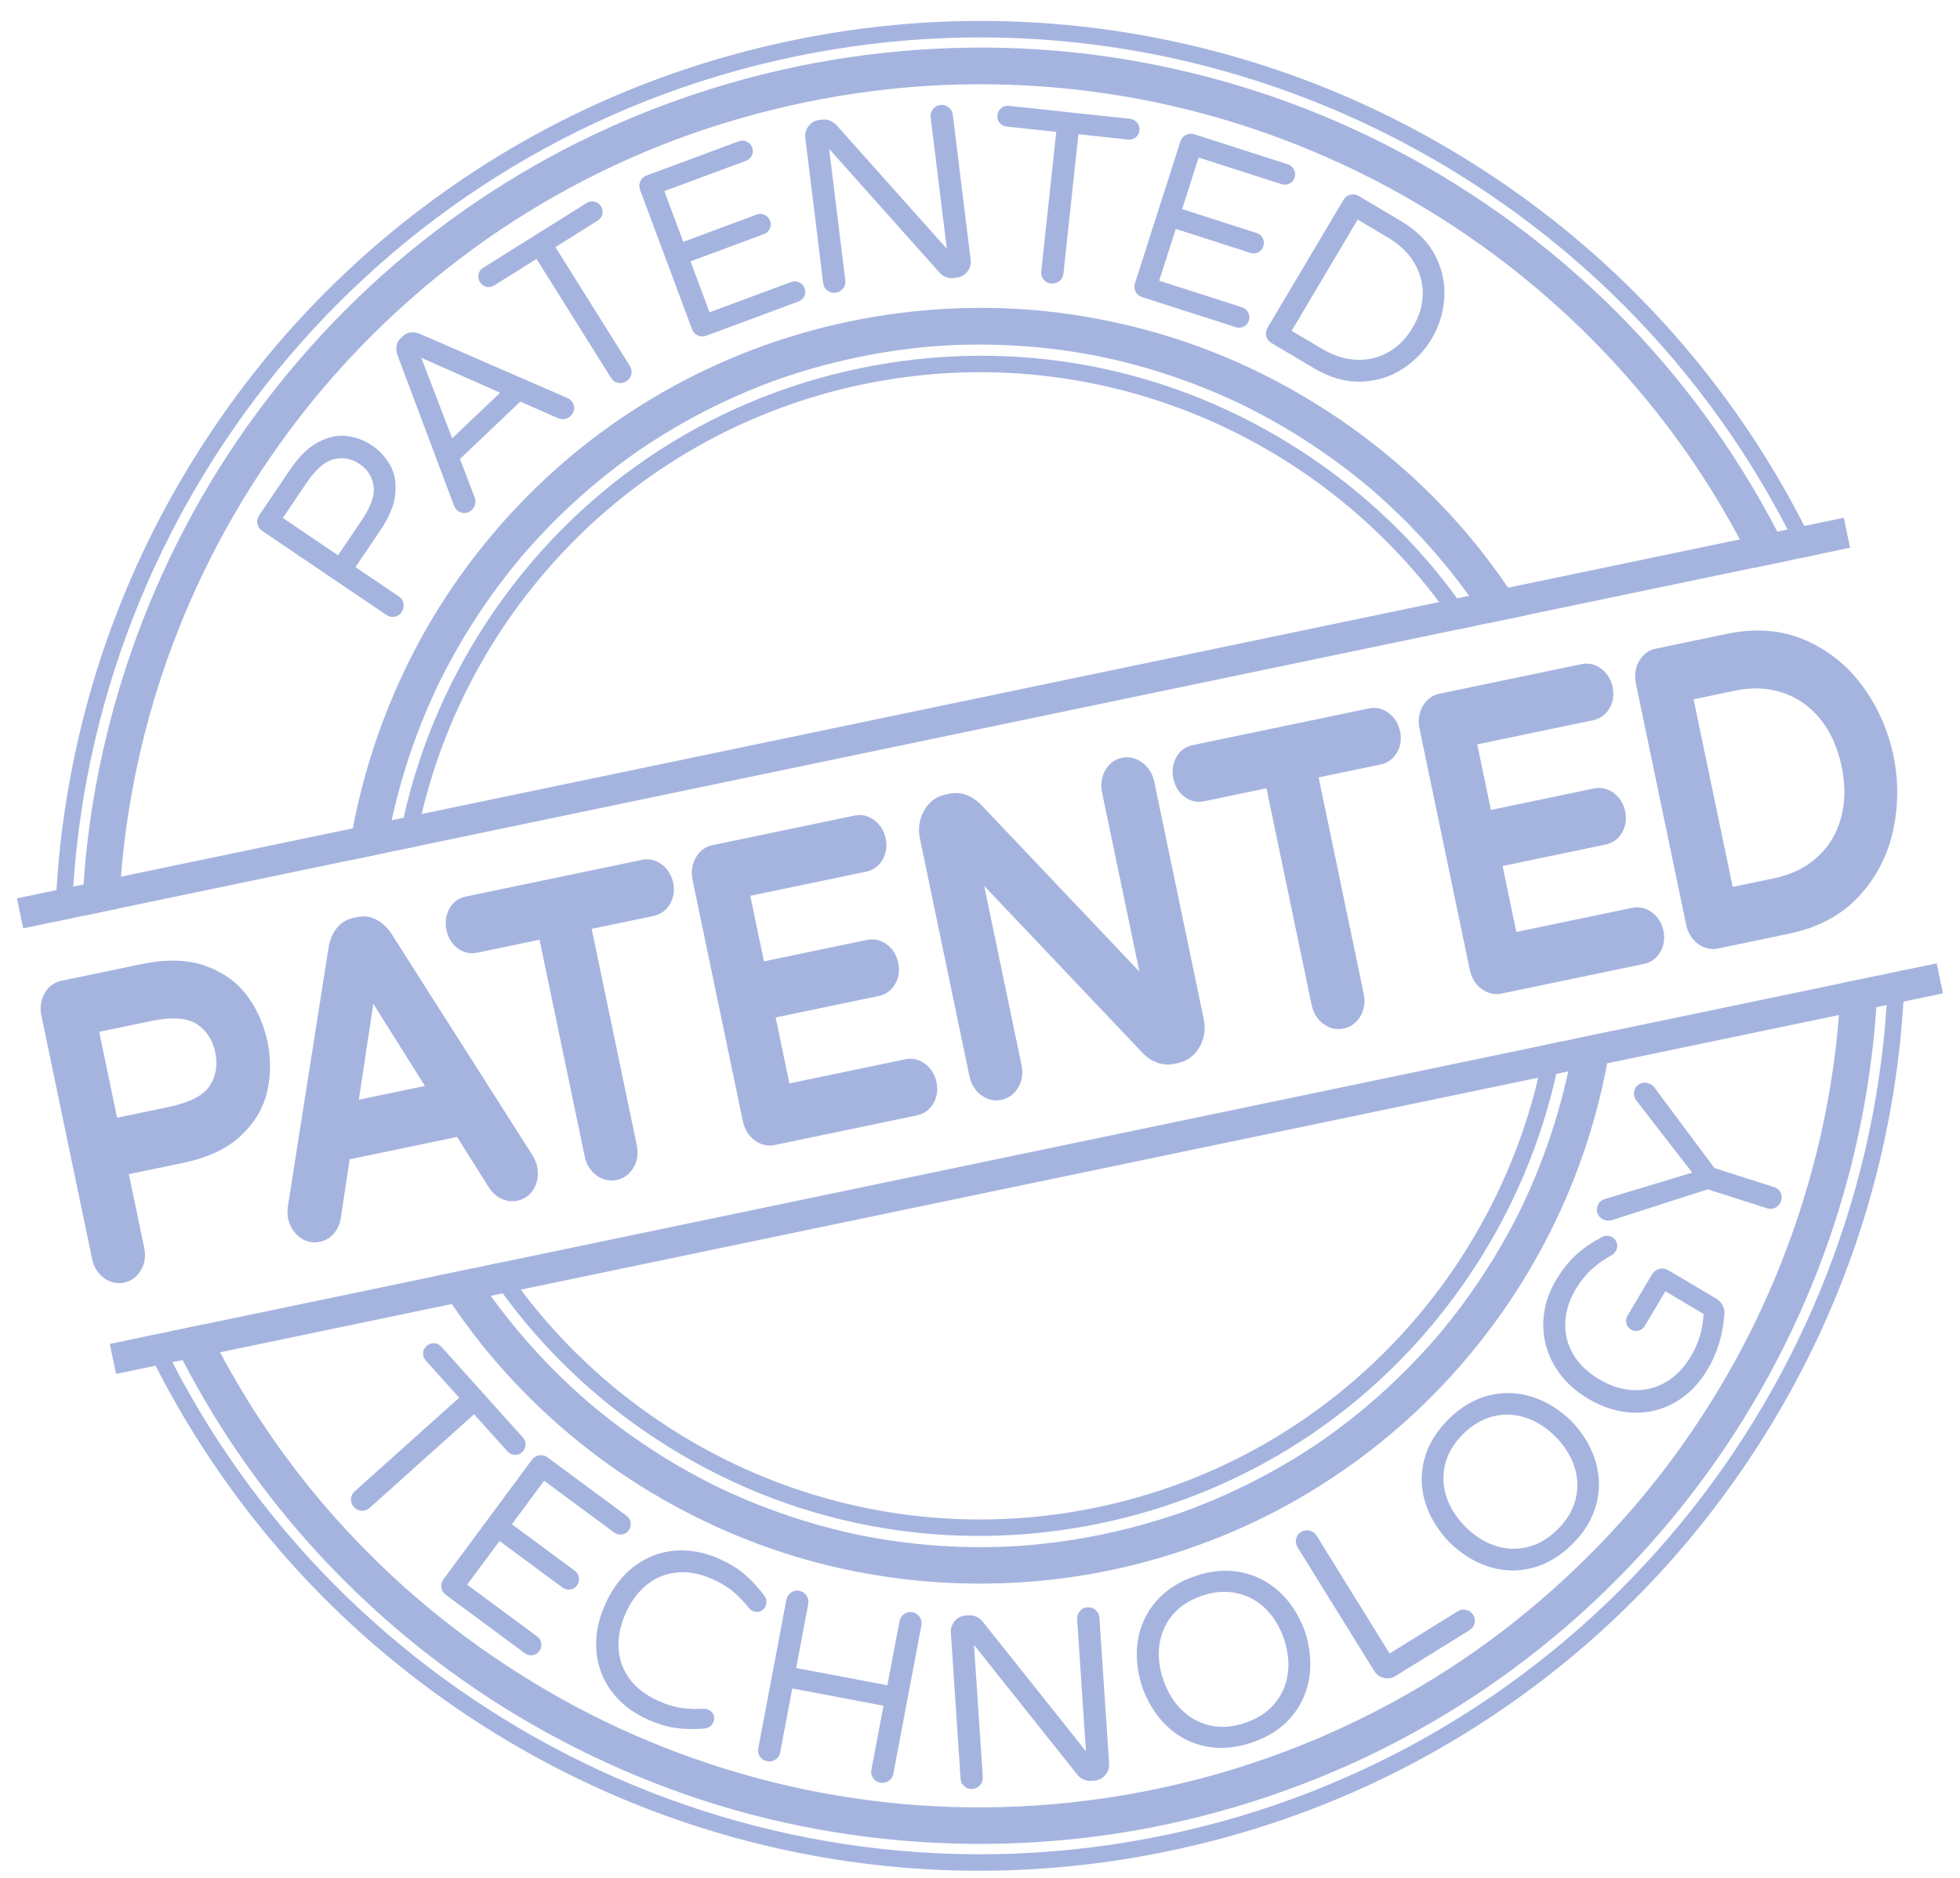 <?xml version="1.0" encoding="utf-8"?>
<svg version="1.1" id="Layer_1" x="0px" y="0px" viewBox="0 0 4800 4600" style="enable-background:new 0 0 5000 5000;" xmlns="http://www.w3.org/2000/svg">
  <style type="text/css">
	.st0{fill:#FFFFFF;}
	.st1{fill:#1F2E57;}
</style>
  <g transform="matrix(0.979, -0.204, 0.204, 0.979, -557.622, 379.42)">
    <g style="">
      <g>
        <g>
          <rect x="215" y="1905" class="st1" width="4570" height="75" style="fill: rgb(165, 180, 223);"/>
        </g>
        <g>
          <rect x="215" y="3020" class="st1" width="4570" height="75" style="fill: rgb(165, 180, 223);"/>
        </g>
      </g>
      <g>
        <g>
          <path class="st1" d="M3945.1,1905c-44.55-108.1-101.2-211.25-168.95-306.5c-92.45-129.95-203.3-244.45-329.8-341.5 c-124.75-95.7-263.9-171.2-411.45-225.35c-152.05-55.85-313.3-86.7-475.1-93c-163.55-6.35-328.9,13.15-486.35,57.8 c-151.55,42.95-297.2,109.3-428.85,195.85c-130.65,85.9-248.9,191.05-348.35,311.75c-100,121.4-180.7,255.85-241.1,400.95 c-1,2.4-2,4.85-3,7.25c-9.2,22.4-17.8,44.95-25.85,67.75h95.6c5.9-15.95,12.1-31.8,18.55-47.55c0.6-1.45,1.2-2.85,1.8-4.3 c0.3-0.65,0.6-1.35,0.75-1.7c1.6-3.7,3.15-7.4,4.8-11.1c1.5-3.45,3-6.9,4.6-10.35c2.5-5.75,5.1-11.5,7.75-17.2 c8.15-17.65,16.65-35.15,25.45-52.45c16.95-33.35,35.15-66.05,54.55-98c19.65-32.45,40.5-64.15,62.55-95.05 c5-7,10.1-14,15.25-20.95c2.75-3.75,5.5-7.45,8.3-11.15c1.6-2.15,3.25-4.25,4.85-6.35c0.25-0.35,1.85-2.45,2.75-3.65 c0.55-0.65,1.05-1.3,1.15-1.45c1.65-2.1,3.25-4.2,4.9-6.25c2.9-3.65,5.8-7.3,8.7-10.9c6.2-7.75,12.55-15.45,18.9-23.1 c48.1-57.45,100.4-111.3,156.35-161.1c13.9-12.35,28-24.4,42.3-36.25c7.2-5.9,14.4-11.75,21.65-17.55 c3.15-2.45,6.25-4.9,9.4-7.4c0.45-0.35,2.05-1.6,3.3-2.55c1.2-0.95,3-2.3,3.35-2.55c30.15-22.95,61.1-44.8,92.85-65.45 c63.3-41.15,129.7-77.6,198.4-108.85c8.55-3.9,17.15-7.7,25.8-11.45c1.4-0.55,7.55-3.2,8.55-3.65c4.15-1.7,8.25-3.4,12.35-5.05 c17.5-7.1,35.15-13.9,52.9-20.3c35.75-13,72-24.6,108.6-34.8c37.6-10.5,75.65-19.5,113.95-27.05c19-3.75,38.05-7.1,57.2-10.15 c9.4-1.45,18.8-2.85,28.2-4.15c0.2,0,0.4-0.05,0.6-0.05c0.15,0,0.25-0.05,0.4-0.05h-0.35c0.4-0.05,0.7-0.1,0.95-0.1 c0.2,0,0.35-0.05,0.5-0.05c0.2-0.05,0.4-0.05,0.5-0.05h-0.35c0.25-0.05,0.4-0.05,0.5-0.05c1.55-0.2,3.05-0.35,4.55-0.55 c5.55-0.7,11.1-1.35,16.65-2c79.45-9.05,159.65-11.8,239.55-8.4c40.05,1.75,79.95,5,119.75,9.85c3.1,0.4,6.25,0.8,9.4,1.25 c0.35,0,8.05,1,9.65,1.3c10.3,1.45,20.6,3.05,30.85,4.7c19.1,3.15,38.1,6.65,57.05,10.5c76.1,15.55,151.05,36.95,223.85,64 c17.7,6.6,35.25,13.6,52.7,20.75c0.15,0.05,0.95,0.4,1.75,0.75c1.5,0.6,3.7,1.55,4.25,1.75c3.7,1.6,7.4,3.2,11.1,4.85 c9.2,4.05,18.4,8.2,27.55,12.4c34.6,16.05,68.6,33.35,101.9,51.95c32.6,18.2,64.5,37.6,95.7,58.15 c16.05,10.6,31.95,21.55,47.65,32.75c7,5.05,14,10.1,20.95,15.25c3.7,2.8,7.45,5.55,11.15,8.35c1.5,1.15,6.75,5.2,8.3,6.35 c58.55,45.6,113.8,95.5,165.15,149.15c26.1,27.3,51.25,55.6,75.25,84.75c5.9,7.15,11.75,14.4,17.5,21.65 c2.5,3.15,4.95,6.3,7.4,9.4c0.3,0.35,0.8,1.05,1.35,1.7c1.25,1.65,2.5,3.3,3.8,4.95c11.25,14.85,22.2,29.85,32.9,45.05 c43.75,62.15,82.85,127.6,116.75,195.65c8.4,16.8,16.45,33.75,24.2,50.85c1.2,2.7,2.45,5.35,3.65,8.05 c2.65,5.9,5.2,11.8,7.8,17.75c0.6,1.45,2.1,5,2.65,6.3c1.75,4.25,3.55,8.5,5.25,12.75c5.15,12.65,10.1,25.4,14.85,38.2h95.55 C3964.85,1954.75,3955.3,1929.75,3945.1,1905z M3878.25,3020c-5.5,14.7-11.25,29.3-17.2,43.8c-0.6,1.55-3.05,7.3-3.45,8.4 c-1.55,3.55-3.05,7.05-4.6,10.6c-1.75,4.05-3.55,8.15-5.35,12.2c-2.3,5.15-4.6,10.3-6.95,15.4c-7.85,17.05-16,33.95-24.5,50.7 c-34,67.2-73,131.9-116.6,193.35c-10.8,15.25-21.95,30.3-33.3,45.15c-1.05,1.35-2.9,3.75-3.75,4.8 c-2.85,3.65-5.75,7.25-8.65,10.9c-6.2,7.75-12.5,15.5-18.85,23.15c-23.75,28.5-48.55,56.2-74.35,82.9 c-26.2,27.2-53.45,53.4-81.6,78.6c-13.85,12.35-27.9,24.5-42.2,36.35c-7.15,5.95-14.35,11.8-21.6,17.6 c-3.65,2.9-7.25,5.8-10.9,8.65c-1.6,1.25-3.15,2.45-4.75,3.7c-0.25,0.2-0.5,0.4-0.7,0.55c-0.35,0.25-0.75,0.55-1.2,0.9 c-60,45.45-122.85,86.85-188.8,123.2c-33.4,18.45-67.5,35.6-102.25,51.45c-7.9,3.65-15.9,7.2-23.9,10.65 c-3.55,1.55-7.15,3.1-10.7,4.65c-0.9,0.35-8.2,3.4-10.15,4.2c-17.5,7.15-35.1,13.95-52.85,20.45 c-72.35,26.45-146.75,47.3-222.3,62.4c-19.65,3.95-39.4,7.45-59.2,10.6c-8.9,1.4-17.8,2.75-26.75,4c-0.6,0.1-3,0.4-4.65,0.65 c-0.9,0.1-1.85,0.2-2,0.25c-5.55,0.65-11.1,1.4-16.65,2c-39.8,4.65-79.8,7.75-119.9,9.2c-79.85,3-160-0.2-239.4-9.65 c-4.8-0.6-9.65-1.2-14.5-1.85c-0.4-0.05-0.6-0.05-0.9-0.1c-1.9-0.25-3.85-0.5-5.75-0.8c-9.65-1.35-19.25-2.8-28.8-4.35 c-19.1-3.1-38.15-6.55-57.1-10.35c-38.3-7.7-76.25-16.85-113.8-27.5c-37.2-10.55-74-22.55-110.3-35.9 c-17.7-6.55-35.3-13.4-52.75-20.6c-2.15-0.9-4.3-1.75-6.45-2.65c-4.2-1.8-8.35-3.6-12.55-5.45c-8.6-3.75-17.2-7.6-25.75-11.5 c-69.15-31.85-135.95-68.85-199.55-110.7c-30.5-20.05-60.25-41.25-89.25-63.4c-1.55-1.25-5.7-4.45-6.75-5.25 c-3.65-2.9-7.3-5.8-10.9-8.7c-7.75-6.2-15.45-12.5-23.1-18.9c-14.25-11.9-28.3-24.05-42.1-36.45 c-55.7-50.05-107.75-104.25-155.5-161.95c-5.95-7.15-11.8-14.35-17.6-21.6c-2.9-3.65-5.75-7.3-8.65-10.95c-1-1.25-2-2.55-3-3.85 c-0.25-0.35-0.55-0.75-0.9-1.2c-11.65-15.35-23.1-30.85-34.2-46.6c-21.9-30.95-42.6-62.8-62.1-95.35 c-19.2-32.05-37.25-64.85-54-98.3c-8.45-16.75-16.55-33.7-24.35-50.8c-1.8-3.9-3.55-7.8-5.3-11.7c-2.1-4.65-4.15-9.35-6.2-14.05 c-0.65-1.5-3.4-7.95-4.15-9.75c-0.35-0.8-0.7-1.65-0.75-1.8c-1.3-3.1-2.6-6.2-3.85-9.35c-5.4-13.3-10.65-26.65-15.65-40.05 h-95.6c8.85,25.25,18.45,50.25,28.65,75c30.35,73.7,66.4,145.1,107.65,213.1c81,133.65,182.35,255.75,299.25,359.45 c117,103.75,249.1,190.6,391.65,255c149.15,67.4,306.55,110.7,469.1,129.65c163.85,19.15,330.65,11.2,492.3-21.5 c155.5-31.5,306.3-87.85,444.9-165c136.6-76,262.25-173.35,370.2-286.45c107.7-112.85,199.1-242.05,268.6-381.7 c16.75-33.6,32.25-67.85,46.55-102.55c10.2-24.75,19.75-49.75,28.7-75H3878.25z M2303.3,1040.1c0,0-0.05,0-0.05,0.05 c0.15,0,0.25-0.05,0.4-0.05H2303.3z M2304.9,1039.9c-0.05,0.05-0.1,0.05-0.15,0.05c0.2-0.05,0.4-0.05,0.5-0.05H2304.9z M2303.3,1040.1c0,0-0.05,0-0.05,0.05c0.15,0,0.25-0.05,0.4-0.05H2303.3z M2304.9,1039.9c-0.05,0.05-0.1,0.05-0.15,0.05 c0.2-0.05,0.4-0.05,0.5-0.05H2304.9z" style="fill: rgb(165, 180, 223);"/>
        </g>
        <g>
          <path class="st1" d="M1040.26,2697.66C1040.26,2697.67,1040.26,2697.67,1040.26,2697.66c-0.04-0.29-0.08-0.6-0.11-0.85 C1040.19,2697.1,1040.22,2697.38,1040.26,2697.66z" style="fill: rgb(165, 180, 223);"/>
        </g>
      </g>
      <g>
        <path class="st1" d="M4524.9,3095c-5.8,19.85-11.9,39.65-18.3,59.35c-65.8,202.7-163.2,394.45-286.7,568.55 c-120.8,170.25-269.75,324.8-435.45,451.7c-168.75,129.15-357.4,233.8-556.45,306.6c-207.55,75.9-425.65,119.05-646.1,127.25 c-222.65,8.35-444.35-17.5-658.65-78.25c-207-58.65-403.1-148.85-583-267.15c-176.2-115.85-334.35-258.65-469.1-421.35 c-133.85-161.65-245.25-346.95-324.4-541.35c-27.35-67.15-51.3-135.7-71.7-205.35c-7.3-24.85-14.15-49.9-20.5-75h-92.7 c0.15,0.65,0.3,1.25,0.45,1.9c5.95,24.45,12.3,48.85,19.15,73.1c53.3,190.45,132.95,374,235.4,543.05 C731.1,3826.55,874,3998.4,1038.9,4144.7c164.95,146.25,351.35,268.4,552.35,359.15c208.5,94.2,429.35,155.05,656.6,181.55 c231,26.95,466.2,16.25,694.1-29.9c219.3-44.4,431.85-123.6,627.3-232.35c192.7-107.3,369.65-244.3,521.9-403.85 C4243,3860.15,4371.6,3678,4469.6,3481.05c61.5-123.75,111.5-253.1,148.8-386.05c7.05-24.9,13.55-49.9,19.65-75h-92.7 C4539,3045.1,4532.2,3070.1,4524.9,3095z M475.1,1905c51.3-174.65,124.85-341.55,219.45-497.6 c110.1-181.65,247-345.25,405.9-486.55c158.1-140.6,338-256.85,531-344.65c195.5-88.9,408.95-148.05,622.3-172.3 c222.2-25.25,448.5-16.6,667.15,28c212.35,43.25,416.45,118.55,605.4,224.05c185,103.3,352.75,233.25,499.25,386.35 c147.1,153.75,269.9,328.9,365.05,519.55c54.9,109.95,99.75,225,134.35,343.15c7.3,24.85,14.1,49.9,20.5,75h92.7 c-6.05-25.15-12.6-50.15-19.6-75c-7.8-27.95-16.2-55.7-25.15-83.3c-68.5-210.9-168.85-411.65-297.45-592.35 c-129.3-181.7-284.7-342.5-461.6-478.2c-175.8-134.85-371.8-241.8-579.75-318.15c-214.4-78.7-441.55-122.5-669.7-131.35 c-230.65-8.95-463.5,18.45-685.6,81.35c-213.75,60.6-418.85,154.15-604.5,276.25c-184.2,121.15-350.7,269.55-490.85,439.8 c-142.1,172.5-256.95,364.6-341.8,571.35c-31.45,76.6-58.25,155-80.55,234.6c-6.95,24.9-13.5,49.9-19.55,75h92.5 C460.95,1954.85,467.8,1929.85,475.1,1905z" style="fill: rgb(165, 180, 223);"/>
      </g>
      <g>
        <path class="st1" d="M3772.65,3095c-224.4,478.1-710.5,810-1272.65,810s-1048.25-331.9-1272.65-810 c-11.6-24.6-22.45-49.6-32.6-75h-43.8c9.75,25.25,20.2,50.3,31.4,75c70.9,156.9,170.5,301.35,295.9,426.75 C1751.15,3794.7,2114.05,3945,2500,3945c386,0,748.85-150.3,1021.75-423.25c125.4-125.4,225-269.85,295.9-426.75 c11.2-24.7,21.65-49.75,31.4-75h-43.8C3795.1,3045.4,3784.25,3070.4,3772.65,3095z M1227.35,1905 c224.4-478.1,710.5-810,1272.65-810s1048.25,331.9,1272.65,810c11.6,24.6,22.45,49.6,32.6,75h43.8c-9.75-25.3-20.25-50.3-31.4-75 c-70.95-156.95-170.5-301.35-295.9-426.75C3248.85,1205.3,2886,1055,2500,1055c-385.95,0-748.85,150.3-1021.75,423.25 c-125.4,125.4-224.95,269.8-295.9,426.75c-11.15,24.7-21.65,49.7-31.4,75h43.8C1204.9,1954.6,1215.75,1929.6,1227.35,1905z" style="fill: rgb(165, 180, 223);"/>
      </g>
      <g>
        <path class="st1" d="M4644.15,3095c-260.8,938.9-1123.3,1630-2144.15,1630S616.65,4033.9,355.85,3095 c-6.95-24.85-13.45-49.8-19.45-75h-41.5c5.85,25.1,12.15,50.1,19,75c26.4,97.3,59.5,192.95,99.1,286.65 c114.1,269.7,277.4,511.95,485.4,719.95c208,208,450.25,371.3,719.95,485.4c279.25,118.1,575.9,178,881.65,178 s602.4-59.9,881.65-178c269.7-114.1,511.95-277.4,719.95-485.4c208-208,371.3-450.25,485.4-719.95 c39.6-93.7,72.7-189.35,99.1-286.65c6.85-24.9,13.15-49.9,19-75h-41.5C4657.6,3045.2,4651.1,3070.15,4644.15,3095z M355.85,1905 C616.65,966.1,1479.15,275,2500,275s1883.35,691.1,2144.15,1630c6.95,24.85,13.45,49.8,19.45,75h41.5 c-5.85-25.1-12.15-50.1-19-75c-26.4-97.3-59.5-192.95-99.1-286.65c-114.1-269.7-277.4-511.95-485.4-719.95 c-208-208-450.25-371.3-719.95-485.4C3102.4,294.9,2805.75,235,2500,235s-602.4,59.9-881.65,178 c-269.7,114.1-511.95,277.4-719.95,485.4c-208,208-371.3,450.25-485.4,719.95c-39.6,93.7-72.7,189.35-99.1,286.65 c-6.85,24.9-13.15,49.9-19,75h41.5C342.4,1954.8,348.9,1929.85,355.85,1905z" style="fill: rgb(165, 180, 223);"/>
      </g>
    </g>
    <g style="">
      <g>
        <path class="st1" d="M715.61,3512.25c1.88-7.1,6.11-12.56,12.69-16.38l297.41-172.47l-61.5-105.83 c-3.62-6.23-4.56-12.62-2.82-19.17c1.74-6.56,5.73-11.64,11.95-15.25c6.23-3.61,12.71-4.59,19.45-2.95 c6.74,1.64,11.92,5.58,15.53,11.8l150.14,258.33c3.62,6.23,4.51,12.75,2.71,19.58c-1.82,6.83-5.83,12.05-12.06,15.66 s-12.68,4.46-19.34,2.54c-6.67-1.92-11.81-5.98-15.42-12.21l-61.2-105.31l-297.41,172.47c-6.58,3.81-13.47,4.69-20.68,2.63 c-7.21-2.07-12.73-6.38-16.55-12.95C714.69,3526.19,713.73,3519.35,715.61,3512.25z" style="fill: rgb(165, 180, 223);"/>
        <path class="st1" d="M887.99,3769.69c0.41-7.34,3.46-13.54,9.14-18.6l271.8-242.41c5.67-5.06,12.25-7.45,19.75-7.16 c7.49,0.28,13.77,3.26,18.83,8.94l160.21,179.5c4.79,5.37,6.98,11.58,6.59,18.64c-0.41,7.06-3.29,12.98-8.66,17.78 c-5.37,4.79-11.52,6.92-18.43,6.39c-6.91-0.54-12.76-3.49-17.56-8.86l-141.83-158.91l-98.96,88.26l127.45,142.79 c4.79,5.37,6.98,11.59,6.59,18.65c-0.41,7.06-3.29,12.98-8.66,17.77c-5.37,4.79-11.52,6.92-18.43,6.39 c-6.91-0.54-12.76-3.49-17.56-8.86l-127.45-142.79l-99.41,88.66l141.83,158.91c4.79,5.37,6.98,11.59,6.59,18.65 c-0.41,7.06-3.29,12.98-8.66,17.77c-5.37,4.79-11.52,6.92-18.43,6.39c-6.91-0.54-12.76-3.49-17.56-8.86l-160.21-179.5 C889.89,3783.53,887.57,3777.03,887.99,3769.69z" style="fill: rgb(165, 180, 223);"/>
        <path class="st1" d="M1244.64,4104.42c-15.49-32.79-21.03-67.72-16.59-104.8c4.43-37.09,19.46-73.27,45.08-108.55 c25.61-35.28,55.35-60.76,89.23-76.44c33.87-15.67,68.78-21.2,104.72-16.58s70.08,18.7,102.43,42.23 c21.99,16,39.76,32.89,53.32,50.65c13.54,17.76,25.36,37.73,35.46,59.92c4.29,9.05,3.39,17.8-2.72,26.21 c-3.53,4.86-8.43,7.86-14.68,8.98c-6.27,1.13-12.3-0.42-18.12-4.65c-3.24-2.36-5.68-5.12-7.32-8.3 c-8.83-17.8-18.63-33.58-29.39-47.34c-10.77-13.77-25.05-27.12-42.84-40.06c-27.82-20.23-55.69-31.72-83.6-34.47 c-27.92-2.74-54.03,2.25-78.35,14.98c-24.32,12.73-45.64,31.72-63.97,56.97c-18.33,25.25-29.79,51.41-34.38,78.5 c-4.59,27.08-1.27,53.49,9.96,79.21c11.22,25.73,30.75,48.7,58.57,68.94c17.79,12.93,34.89,22.41,51.3,28.41 c16.41,6,34.42,10.45,54.07,13.36c3.52,0.59,6.91,2.06,10.14,4.41c5.82,4.23,9.21,9.42,10.2,15.58 c0.97,6.15-0.42,11.82-4.18,16.99c-6.12,8.42-14.14,11.97-24.07,10.68c-24.2-2.76-46.83-7.84-67.89-15.25 c-21.07-7.41-42.6-19.11-64.6-35.11C1284.05,4165.36,1260.13,4137.21,1244.64,4104.42z" style="fill: rgb(165, 180, 223);"/>
        <path class="st1" d="M1567.42,4334.33c-2.82-6.79-2.77-13.7,0.13-20.73l141.52-342.08c2.9-7.02,7.79-12.04,14.66-15.03 c6.86-3,13.81-3.05,20.83-0.14c7.01,2.91,11.99,7.89,14.92,14.95c2.92,7.06,2.93,14.1,0.03,21.12l-61.01,147.48l210.09,87.02 l61.01-147.48c2.9-7.02,7.79-12.03,14.66-15.03c6.86-3,13.81-3.05,20.83-0.14c7.02,2.91,11.99,7.89,14.92,14.95 s2.93,14.1,0.03,21.12l-141.52,342.08c-2.91,7.03-7.85,11.91-14.82,14.64c-6.97,2.73-13.98,2.65-21-0.25 c-7.03-2.91-11.95-7.77-14.76-14.56c-2.82-6.79-2.77-13.7,0.13-20.73l61.01-147.48l-210.09-87.02L1618,4334.5 c-2.91,7.03-7.85,11.91-14.82,14.64c-6.98,2.73-13.98,2.65-21-0.25C1575.15,4345.98,1570.23,4341.12,1567.42,4334.33z" style="fill: rgb(165, 180, 223);"/>
        <path class="st1" d="M2042.46,4507.51c-4.43-5.86-6.12-12.56-5.07-20.09l49.64-354.74c1.5-10.7,6.55-19.38,15.16-26.07 c8.6-6.68,18.26-9.28,28.96-7.79l7.72,1.07c12.68,1.76,22.74,9.21,30.19,22.36l182.58,362.1l44.9-320.87 c1.05-7.52,4.53-13.61,10.43-18.24c5.89-4.63,12.61-6.43,20.14-5.39c7.52,1.04,13.59,4.61,18.19,10.7 c4.6,6.09,6.37,12.91,5.32,20.42l-49.65,354.75c-1.5,10.69-6.64,19.28-15.41,25.72c-8.78,6.46-18.52,8.95-29.22,7.46l-7.13-0.99 c-6.34-0.88-12.08-3.19-17.21-6.92c-5.14-3.75-9.15-8.24-12.05-13.49l-183.52-364.05l-44.99,321.47 c-1.05,7.53-4.62,13.5-10.69,17.9c-6.07,4.4-12.87,6.09-20.4,5.05C2052.86,4516.83,2046.88,4513.37,2042.46,4507.51z" style="fill: rgb(165, 180, 223);"/>
        <path class="st1" d="M2641.21,4532.44c-33.63-14.4-60.99-36.63-82.05-66.69c-21.07-30.05-34.58-65.87-40.55-107.46 c-4.39-41.78-0.04-79.79,13.04-114.04c13.07-34.25,34.16-62.43,63.26-84.55c29.09-22.11,64.49-35.73,106.18-40.86 c41.68-5.12,79.24-0.46,112.68,13.96c33.43,14.43,60.8,36.76,82.08,66.99c21.29,30.23,34.89,65.94,40.82,107.12 c4.33,41.39-0.12,79.31-13.37,113.78c-13.25,34.48-34.33,62.76-63.23,84.85c-28.9,22.09-64.19,35.7-105.87,40.82 C2712.5,4551.48,2674.83,4546.85,2641.21,4532.44z M2828.01,4464.14c21.65-17.17,37.09-38.81,46.35-64.94 c9.25-26.12,11.95-54.67,8.11-85.63c-3.85-30.96-13.46-57.98-28.82-81.09c-15.37-23.1-35.65-40.35-60.84-51.76 c-25.21-11.41-53.68-15.17-85.44-11.26c-32.16,3.96-58.96,14.5-80.41,31.65c-21.45,17.15-36.81,38.78-46.05,64.91 c-9.25,26.13-11.95,54.66-8.11,85.62c3.85,30.96,13.45,58,28.82,81.09c15.36,23.1,35.55,40.36,60.55,51.8 s53.58,15.18,85.74,11.23C2779.66,4491.85,2806.36,4481.31,2828.01,4464.14z" style="fill: rgb(165, 180, 223);"/>
        <path class="st1" d="M3102.5,4457.29c-9.49-4.41-16.01-11.51-19.57-21.29L2961,4101.11c-2.6-7.14-2.38-14.14,0.66-20.99 c3.03-6.86,8.12-11.58,15.27-14.18c7.14-2.6,14.17-2.29,21.09,0.94c6.92,3.23,11.68,8.42,14.28,15.55l116.19,319.11l184.36-67.14 c7.13-2.6,14.17-2.29,21.09,0.94c6.92,3.23,11.68,8.42,14.28,15.55c2.6,7.15,2.26,14.09-1.04,20.82c-3.3,6.74-8.52,11.4-15.65,14 l-200.14,72.89C3121.6,4462.14,3111.98,4461.72,3102.5,4457.29z" style="fill: rgb(165, 180, 223);"/>
        <path class="st1" d="M3513.48,4267.7c-36.51,1.77-70.79-6.27-102.83-24.1c-32.05-17.83-59.82-44.15-83.32-78.97 c-22.16-35.68-34.84-71.81-38.02-108.36c-3.19-36.56,3.47-71.16,19.97-103.81c16.5-32.64,42.37-60.41,77.6-83.28 s71.01-35.12,107.35-36.78c36.34-1.65,70.67,6.46,102.99,24.35c32.32,17.9,60.12,44.08,83.41,78.55 c21.94,35.36,34.49,71.45,37.61,108.28c3.13,36.84-3.48,71.53-19.81,104.06c-16.34,32.54-42.12,60.24-77.34,83.11 C3585.85,4253.62,3549.98,4265.94,3513.48,4267.7z M3651.57,4124.41c11.96-24.94,16.41-51.18,13.33-78.75 c-3.08-27.56-13.1-54.44-30.06-80.62s-37.39-46.3-61.27-60.38c-23.88-14.06-49.64-20.71-77.26-19.95 c-27.63,0.77-54.86,9.86-81.7,27.28c-27.18,17.64-46.67,38.87-58.46,63.7c-11.8,24.83-16.16,51.03-13.08,78.59 c3.08,27.57,13.11,54.44,30.06,80.63c16.96,26.19,37.39,46.32,61.27,60.38c23.88,14.07,49.56,20.77,77.01,20.11 s54.77-9.8,81.95-27.44C3620.2,4170.52,3639.59,4149.35,3651.57,4124.41z" style="fill: rgb(165, 180, 223);"/>
        <path class="st1" d="M3938.31,3942.04c-35.04,11.33-70.52,12.48-106.46,3.46c-35.94-9.01-69.25-27.56-99.95-55.64 c-31.28-28.61-52.82-60.78-64.59-96.49c-11.78-35.7-13.58-71.37-5.39-106.98s25.38-67.72,51.57-96.34 c21.06-23.02,42.3-40.59,63.71-52.72c21.41-12.13,44.42-21.57,69.04-28.33c3.34-1.28,7.3-1.46,11.87-0.53 c4.58,0.93,8.63,3.01,12.17,6.25c5.02,4.59,7.74,10.21,8.18,16.83c0.43,6.64-1.91,12.76-7.04,18.36 c-2.98,3.25-6.55,5.68-10.72,7.27c-20.96,6.32-39.84,14.52-56.67,24.6c-16.83,10.09-32.67,23.25-47.52,39.47 c-20.53,22.43-34.3,46.97-41.33,73.6c-7.03,26.65-6.13,53.35,2.71,80.13c8.83,26.79,25.8,51.66,50.88,74.6 c23.02,21.06,47.99,35.09,74.93,42.1c26.92,7.02,53.94,6.25,81.02-2.32c27.09-8.56,51.97-25.23,74.66-50.02 c25.38-27.73,42.52-59.49,51.41-95.27l-80.13-73.3l-66.84,73.03c-4.59,5.02-10.27,7.68-17.06,7.98 c-6.79,0.3-12.68-1.84-17.7-6.44c-5.02-4.58-7.68-10.27-7.98-17.05c-0.3-6.78,1.84-12.68,6.43-17.7l79.8-87.2 c5.4-5.9,12.06-9.02,19.97-9.38c7.92-0.35,14.82,2.17,20.72,7.57l100.5,91.92c6.2,5.67,10.32,12.28,12.35,19.83 c2.04,7.55,1.94,14.92-0.29,22.09c-13.71,48.17-36.37,89.51-67.97,124.03C4004.77,3909.86,3973.34,3930.73,3938.31,3942.04z" style="fill: rgb(165, 180, 223);"/>
        <path class="st1" d="M4277.02,3525.08c-7.18,2.14-14.09,1.35-20.71-2.39l-133.24-75.21l-245.65,26.02 c-6.1,0.23-11.59-1.03-16.47-3.78c-6.61-3.74-11.05-9.1-13.29-16.11c-2.24-7.01-1.49-13.82,2.25-20.43 c4.92-8.7,12.88-13.4,23.84-14.11l220.59-19.49l-97.1-198.8c-5.06-9.75-5.13-18.97-0.21-27.68c3.74-6.61,9.24-10.85,16.51-12.73 c7.26-1.87,14.11-0.76,20.53,3.32c4.88,2.75,8.79,6.81,11.74,12.14l104.14,224.14l133.24,75.21c6.62,3.74,10.91,9.16,12.88,16.23 c1.96,7.08,1.07,13.94-2.66,20.55C4289.67,3518.55,4284.2,3522.93,4277.02,3525.08z" style="fill: rgb(165, 180, 223);"/>
      </g>
      <g>
        <path class="st1" d="M1261.32,1418.32c-7.35-0.1-13.67-2.89-18.97-8.34l-255.73-263.51c-5.29-5.45-7.96-11.93-7.98-19.43 c-0.03-7.49,2.68-13.89,8.13-19.18l98.16-95.28c27.27-26.46,53.97-43.46,80.1-51c26.14-7.52,49.9-7.73,71.29-0.63 c21.39,7.12,40.17,18.99,56.32,35.64c16.16,16.65,27.47,35.78,33.94,57.37c6.46,21.61,5.55,45.35-2.76,71.25 c-8.3,25.91-26.1,52.09-53.36,78.55l-78.36,76.06l89.42,92.14c5.3,5.45,7.82,11.93,7.56,19.42c-0.26,7.49-3.11,13.89-8.56,19.18 C1275.08,1415.84,1268.67,1418.43,1261.32,1418.32z M1230.66,1170.48c29.27-28.42,44.44-54,45.49-76.76 c1.04-22.75-6.51-42.46-22.67-59.11c-16.15-16.65-35.63-24.79-58.4-24.42c-22.78,0.37-48.8,14.76-78.08,43.18l-74.48,72.29 l113.65,117.12L1230.66,1170.48z" style="fill: rgb(165, 180, 223);"/>
        <path class="st1" d="M1479.05,1204.38c-6.99-1.78-12.48-5.91-16.48-12.37c-1.68-2.72-2.94-6.65-3.76-11.79l-60.07-387.77 c-1.07-7.81-0.35-15.2,2.16-22.17c2.51-6.96,7.33-12.67,14.47-17.09l5.1-3.16c7.14-4.43,14.38-6.21,21.73-5.36 c7.35,0.86,14.27,3.5,20.79,7.94L1783.1,979.1c4.22,3.03,7.18,5.9,8.86,8.62c4,6.46,5.24,13.23,3.73,20.28 c-1.52,7.06-5.67,12.7-12.47,16.91c-4.76,2.95-9.89,4.37-15.37,4.24c-5.49-0.12-10.62-1.77-15.4-4.92l-82.4-59.03l-173.36,107.52 l16.12,100.14c0.7,5.69-0.12,11.02-2.45,15.99c-2.33,4.98-5.88,8.94-10.63,11.89 C1492.92,1204.96,1486.03,1206.17,1479.05,1204.38z M1488.33,1019.29L1626,933.91l-171.46-123.12L1488.33,1019.29z" style="fill: rgb(165, 180, 223);"/>
        <path class="st1" d="M1913.33,969.04c-6.68-3.07-11.34-8.17-13.97-15.31l-119.19-322.48l-114.8,42.45 c-6.75,2.5-13.21,2.33-19.38-0.51c-6.16-2.84-10.5-7.63-12.99-14.39c-2.5-6.75-2.36-13.3,0.41-19.66 c2.77-6.35,7.53-10.78,14.28-13.28l280.25-103.63c6.75-2.5,13.34-2.26,19.77,0.69c6.42,2.96,10.88,7.81,13.38,14.56 c2.5,6.76,2.23,13.25-0.79,19.48c-3.03,6.24-7.92,10.6-14.67,13.1l-114.24,42.24l119.19,322.48c2.64,7.13,2.32,14.07-0.94,20.82 c-3.26,6.75-8.46,11.45-15.59,14.08C1926.91,972.34,1920,972.11,1913.33,969.04z" style="fill: rgb(165, 180, 223);"/>
        <path class="st1" d="M2128.47,895.36c-5.93-4.36-9.46-10.3-10.61-17.81l-54.9-360.04c-1.15-7.51,0.44-14.33,4.77-20.44 c4.32-6.12,10.25-9.74,17.76-10.88l237.9-35.98c7.12-1.08,13.52,0.49,19.22,4.68c5.7,4.2,9.09,9.85,10.18,16.97 c1.08,7.12-0.49,13.42-4.7,18.92c-4.23,5.49-9.89,8.78-17.01,9.85l-210.61,31.85l19.99,131.09l189.25-28.62 c7.12-1.08,13.52,0.49,19.23,4.68c5.69,4.2,9.09,9.85,10.17,16.97c1.09,7.12-0.49,13.42-4.7,18.92 c-4.23,5.49-9.89,8.78-17.01,9.85l-189.25,28.62l20.08,131.68l210.61-31.85c7.12-1.08,13.52,0.49,19.23,4.68 c5.7,4.2,9.09,9.85,10.17,16.97c1.09,7.12-0.49,13.43-4.7,18.92c-4.23,5.5-9.89,8.78-17.01,9.86l-237.89,35.98 C2141.12,901.33,2134.39,899.72,2128.47,895.36z" style="fill: rgb(165, 180, 223);"/>
        <path class="st1" d="M2461.5,852.33c-4.76-5.6-6.81-12.19-6.18-19.77L2485,475.59c0.89-10.76,5.45-19.72,13.67-26.87 c8.22-7.15,17.71-10.29,28.48-9.4l7.77,0.64c12.75,1.04,23.21,7.92,31.4,20.64l202.58,351.34l26.86-322.89 c0.62-7.57,3.75-13.84,9.38-18.8c5.62-4.96,12.23-7.12,19.8-6.5c7.57,0.62,13.83,3.85,18.77,9.67c4.93,5.82,7.08,12.53,6.46,20.1 l-29.68,356.97c-0.9,10.76-5.55,19.62-13.96,26.55c-8.4,6.94-17.99,9.96-28.75,9.08l-7.18-0.59c-6.38-0.52-12.24-2.51-17.56-5.96 c-5.34-3.45-9.6-7.71-12.79-12.79l-203.62-353.23l-26.9,323.48c-0.62,7.58-3.85,13.74-9.66,18.47 c-5.81,4.73-12.51,6.8-20.08,6.18C2472.41,861.05,2466.24,857.93,2461.5,852.33z" style="fill: rgb(165, 180, 223);"/>
        <path class="st1" d="M2985.47,934.01c-3.35-6.54-3.86-13.43-1.52-20.67l105.7-327.15l-116.48-37.6 c-6.85-2.21-11.83-6.34-14.92-12.38s-3.53-12.49-1.32-19.34c2.22-6.85,6.37-11.91,12.48-15.2c6.1-3.28,12.58-3.82,19.43-1.61 l284.35,91.8c6.86,2.21,11.88,6.47,15.11,12.76c3.21,6.3,3.73,12.87,1.51,19.72c-2.21,6.85-6.44,11.79-12.67,14.82 c-6.24,3.03-12.77,3.44-19.63,1.23l-115.91-37.42l-105.7,327.15c-2.34,7.24-6.88,12.5-13.61,15.78 c-6.73,3.28-13.73,3.76-20.95,1.43C2994.11,945,2988.81,940.55,2985.47,934.01z" style="fill: rgb(165, 180, 223);"/>
        <path class="st1" d="M3200.11,1009.08c-1.97-7.09-1.07-13.94,2.68-20.56l179.45-316.92c3.74-6.61,9.2-10.99,16.39-13.12 c7.18-2.14,14.08-1.33,20.69,2.43l209.26,118.74c6.26,3.55,10.33,8.74,12.22,15.56c1.88,6.82,1.05,13.36-2.49,19.62 c-3.55,6.27-8.68,10.25-15.4,11.96c-6.72,1.71-13.2,0.79-19.46-2.77l-185.25-105.12l-65.34,115.39l166.47,94.46 c6.26,3.55,10.33,8.74,12.22,15.56c1.88,6.82,1.05,13.36-2.5,19.63c-3.55,6.26-8.68,10.25-15.39,11.96 c-6.72,1.71-13.2,0.79-19.47-2.77l-166.46-94.46l-65.63,115.91l185.25,105.12c6.26,3.55,10.33,8.74,12.22,15.56 c1.88,6.82,1.05,13.36-2.49,19.62c-3.55,6.27-8.68,10.25-15.4,11.96c-6.72,1.71-13.2,0.79-19.46-2.77l-209.26-118.74 C3206.35,1021.59,3202.06,1016.17,3200.11,1009.08z" style="fill: rgb(165, 180, 223);"/>
        <path class="st1" d="M3490.93,1181.11c-0.33-7.34,2.08-13.82,7.21-19.43L3744,892.99c5.13-5.6,11.44-8.65,18.92-9.12 c7.48-0.48,14.02,1.86,19.63,6.99l88.95,81.44c33.63,30.79,55.36,64.38,65.18,100.75c9.81,36.38,9.82,71.77,0.02,106.18 c-9.81,34.41-26.59,64.61-50.35,90.57c-23.76,25.97-52.35,45.35-85.75,58.16c-33.41,12.81-68.65,15.93-105.74,9.35 c-37.09-6.57-72.45-25.25-106.08-56.04l-88.95-81.44C3494.21,1194.7,3491.25,1188.46,3490.93,1181.11z M3618.33,1239.19 c24.19,22.15,49.95,36.66,77.29,43.52c27.33,6.86,54.05,6.1,80.15-2.27c26.09-8.37,49.68-24.07,70.74-47.09 c21.06-23.02,34.6-47.9,40.64-74.64c6.03-26.74,4.43-53.43-4.81-80.06c-9.25-26.63-25.97-51.03-50.16-73.17l-63.73-58.34 l-213.86,233.72L3618.33,1239.19z" style="fill: rgb(165, 180, 223);"/>
      </g>
    </g>
    <g style="">
      <g>
        <path class="st1" d="M279.79,2880c-17.77,0-33.66-7.3-45.97-21.09c-12.3-13.77-18.82-31.59-18.82-51.52v-608.8 c0-19.72,6.39-37.58,18.49-51.66c12.33-14.36,28.34-21.96,46.3-21.96h202.37c60.07,0,110.29,11.81,149.27,35.11 c39.84,23.82,69,55.2,86.68,93.28c17.18,37.06,25.89,77.53,25.89,120.3c0,42.79-8.71,83.26-25.88,120.28 c-17.69,38.1-46.86,69.49-86.69,93.3c-38.96,23.29-89.18,35.11-149.27,35.11H345.48v185.03c0,20.13-6.78,38.07-19.61,51.9 C313.3,2872.84,297.37,2880,279.79,2880z M474.18,2481.1c53.53,0,90.66-10.51,110.35-31.24c19.51-20.56,29-45.48,29-76.19 c0-30.71-9.49-55.64-29-76.2c-19.69-20.73-56.81-31.24-110.35-31.24h-128.7v214.87H474.18z" style="fill: rgb(165, 180, 223);"/>
      </g>
      <g>
        <path class="st1" d="M1263.43,2880c-13.17,0-25.36-4.04-36.23-12.01c-10.72-7.82-18.97-18.61-24.5-32.03l-51.7-139H882.36 l-51.7,139c-5.52,13.4-13.77,24.18-24.52,32.04c-10.89,7.96-23.07,11.99-36.22,11.99c-18.53,0-34.7-7.43-46.76-21.48 c-11.8-13.71-18.04-31.41-18.04-51.14c0-9.13,2.08-19.15,6.36-30.63l226.39-598.98c6.52-16.48,15.69-29.89,27.41-40.31 c13.04-11.59,28.84-17.47,46.95-17.47h8.88c18.09,0,33.89,5.87,46.94,17.46c11.73,10.44,20.89,23.84,27.25,39.86l226.52,599.31 c4.33,11.67,6.4,21.67,6.4,30.76c0,19.71-6.24,37.4-18.04,51.14C1298.1,2872.58,1281.94,2880,1263.43,2880z M1099.27,2558.69 l-82.59-222.83l-82.59,222.83H1099.27z" style="fill: rgb(165, 180, 223);"/>
      </g>
      <g>
        <path class="st1" d="M1511.98,2880c-17.76,0-33.66-7.29-45.97-21.09c-12.31-13.77-18.82-31.6-18.82-51.53v-542.15h-156.22 c-17.19,0-32.47-6.95-44.2-20.09c-11.73-13.15-17.93-30.28-17.93-49.54c0-19.02,6.07-36.18,17.56-49.61 c11.78-13.75,27.19-21.01,44.57-21.01h442.02c17.16,0,32.59,7.11,44.62,20.57c12.05,13.54,18.39,30.83,18.39,50.06 c0,19.47-6.48,36.74-18.73,49.93c-12.02,12.9-27.32,19.7-44.29,19.7h-155.33v542.15c0,20.12-6.78,38.07-19.61,51.9 C1545.48,2872.84,1529.55,2880,1511.98,2880z" style="fill: rgb(165, 180, 223);"/>
      </g>
      <g>
        <path class="st1" d="M1908.73,2875.03c-17.78,0-33.68-7.3-45.98-21.1c-12.3-13.76-18.81-31.58-18.81-51.52v-603.82 c0-19.72,6.4-37.59,18.49-51.66c12.32-14.36,28.34-21.95,46.3-21.95h355.92c17.17,0,32.6,7.11,44.63,20.57 c12.04,13.53,18.39,30.83,18.39,50.05c0,19.47-6.48,36.74-18.73,49.93c-12.01,12.9-27.32,19.7-44.29,19.7h-290.24v164.14h258.29 c17.16,0,32.59,7.11,44.62,20.57c12.05,13.52,18.39,30.82,18.39,50.06c0,19.47-6.48,36.74-18.72,49.93 c-12.02,12.9-27.32,19.7-44.29,19.7h-258.29v165.13h290.24c17.16,0,32.59,7.12,44.62,20.57c12.05,13.53,18.4,30.83,18.4,50.06 c0,19.47-6.48,36.73-18.73,49.93c-12,12.9-27.31,19.71-44.29,19.71H1908.73z" style="fill: rgb(165, 180, 223);"/>
      </g>
      <g>
        <path class="st1" d="M2905.81,2880c-13.58,0-26.49-3.62-38.38-10.78c-11.43-6.85-21.04-16.02-28.54-27.22l-0.56-0.86 l-298.21-482.76v449.01c0,20.13-6.78,38.08-19.61,51.9c-12.57,13.55-28.5,20.71-46.07,20.71c-17.76,0-33.66-7.29-45.97-21.09 c-12.3-13.77-18.82-31.6-18.82-51.53v-593.88c0-25.36,8.05-47.46,23.93-65.71c15.79-18.18,36.06-27.8,58.62-27.8h11.54 c18.54,0,45.48,7.07,68.53,40.73l0.71,1.1l296.44,479.8v-448.02c0-19.72,6.39-37.58,18.48-51.65 c12.34-14.36,28.36-21.96,46.31-21.96c17.76,0,33.81,7.46,46.41,21.58c12.61,14.12,19.27,32.11,19.27,52.03v593.87 c0,25.28-8.59,48.01-24.83,65.72c-16.28,17.77-36,26.79-58.61,26.79H2905.81z" style="fill: rgb(165, 180, 223);"/>
      </g>
      <g>
        <path class="st1" d="M3330.4,2880c-17.77,0-33.66-7.3-45.97-21.09c-12.3-13.76-18.82-31.58-18.82-51.52v-542.15h-156.22 c-17.19,0-32.47-6.95-44.2-20.09c-11.73-13.14-17.93-30.27-17.93-49.54c0-19.02,6.07-36.18,17.56-49.61 c11.78-13.75,27.18-21.01,44.57-21.01h442.02c17.16,0,32.59,7.11,44.63,20.57c12.04,13.54,18.39,30.83,18.39,50.06 c0,19.47-6.48,36.74-18.73,49.93c-12.01,12.9-27.32,19.7-44.29,19.7h-155.33v542.15c0,20.13-6.78,38.08-19.61,51.9 C3363.92,2872.84,3347.98,2880,3330.4,2880z" style="fill: rgb(165, 180, 223);"/>
      </g>
      <g>
        <path class="st1" d="M3727.15,2875.03c-17.78,0-33.68-7.3-45.99-21.1c-12.3-13.77-18.8-31.6-18.8-51.52v-603.82 c0-19.71,6.39-37.57,18.48-51.65c12.33-14.36,28.35-21.96,46.31-21.96h355.93c17.17,0,32.6,7.12,44.63,20.57 c12.04,13.53,18.39,30.82,18.39,50.05c0,19.48-6.48,36.75-18.74,49.93c-12,12.89-27.3,19.7-44.28,19.7h-290.24v164.14h258.29 c17.16,0,32.59,7.11,44.63,20.57c12.04,13.53,18.39,30.82,18.39,50.06c0,19.46-6.48,36.73-18.72,49.92 c-12.01,12.9-27.32,19.7-44.29,19.7h-258.29v165.13h290.24c17.16,0,32.59,7.12,44.63,20.57c12.04,13.52,18.39,30.82,18.39,50.05 c0,19.47-6.48,36.74-18.73,49.93c-11.99,12.9-27.3,19.71-44.29,19.71H3727.15z" style="fill: rgb(165, 180, 223);"/>
      </g>
      <g>
        <path class="st1" d="M4268.42,2875.03c-17.78,0-33.68-7.3-45.99-21.1c-12.29-13.76-18.8-31.58-18.8-51.52v-603.82 c0-19.72,6.39-37.58,18.49-51.66c12.32-14.36,28.34-21.95,46.3-21.95h178.41c71.93,0,134.19,18.36,185.07,54.57 c50.69,36.09,89.37,83.49,114.97,140.88c25.3,56.74,38.13,117.15,38.13,179.57c0,62.43-12.83,122.85-38.13,179.57 c-25.6,57.41-64.29,104.81-114.98,140.88c-50.85,36.21-113.13,54.58-185.07,54.58H4268.42z M4437.06,2734.76 c44.13,0,83.16-10.09,116-29.97c32.83-19.88,57.5-46.65,75.45-81.83c17.85-35.02,26.9-76.39,26.9-122.96 c0-46.55-9.05-87.93-26.91-122.97c-17.94-35.16-42.62-61.92-75.45-81.82c-32.86-19.89-71.88-29.98-116-29.98H4334.1v469.53 H4437.06z" style="fill: rgb(165, 180, 223);"/>
      </g>
    </g>
  </g>
</svg>